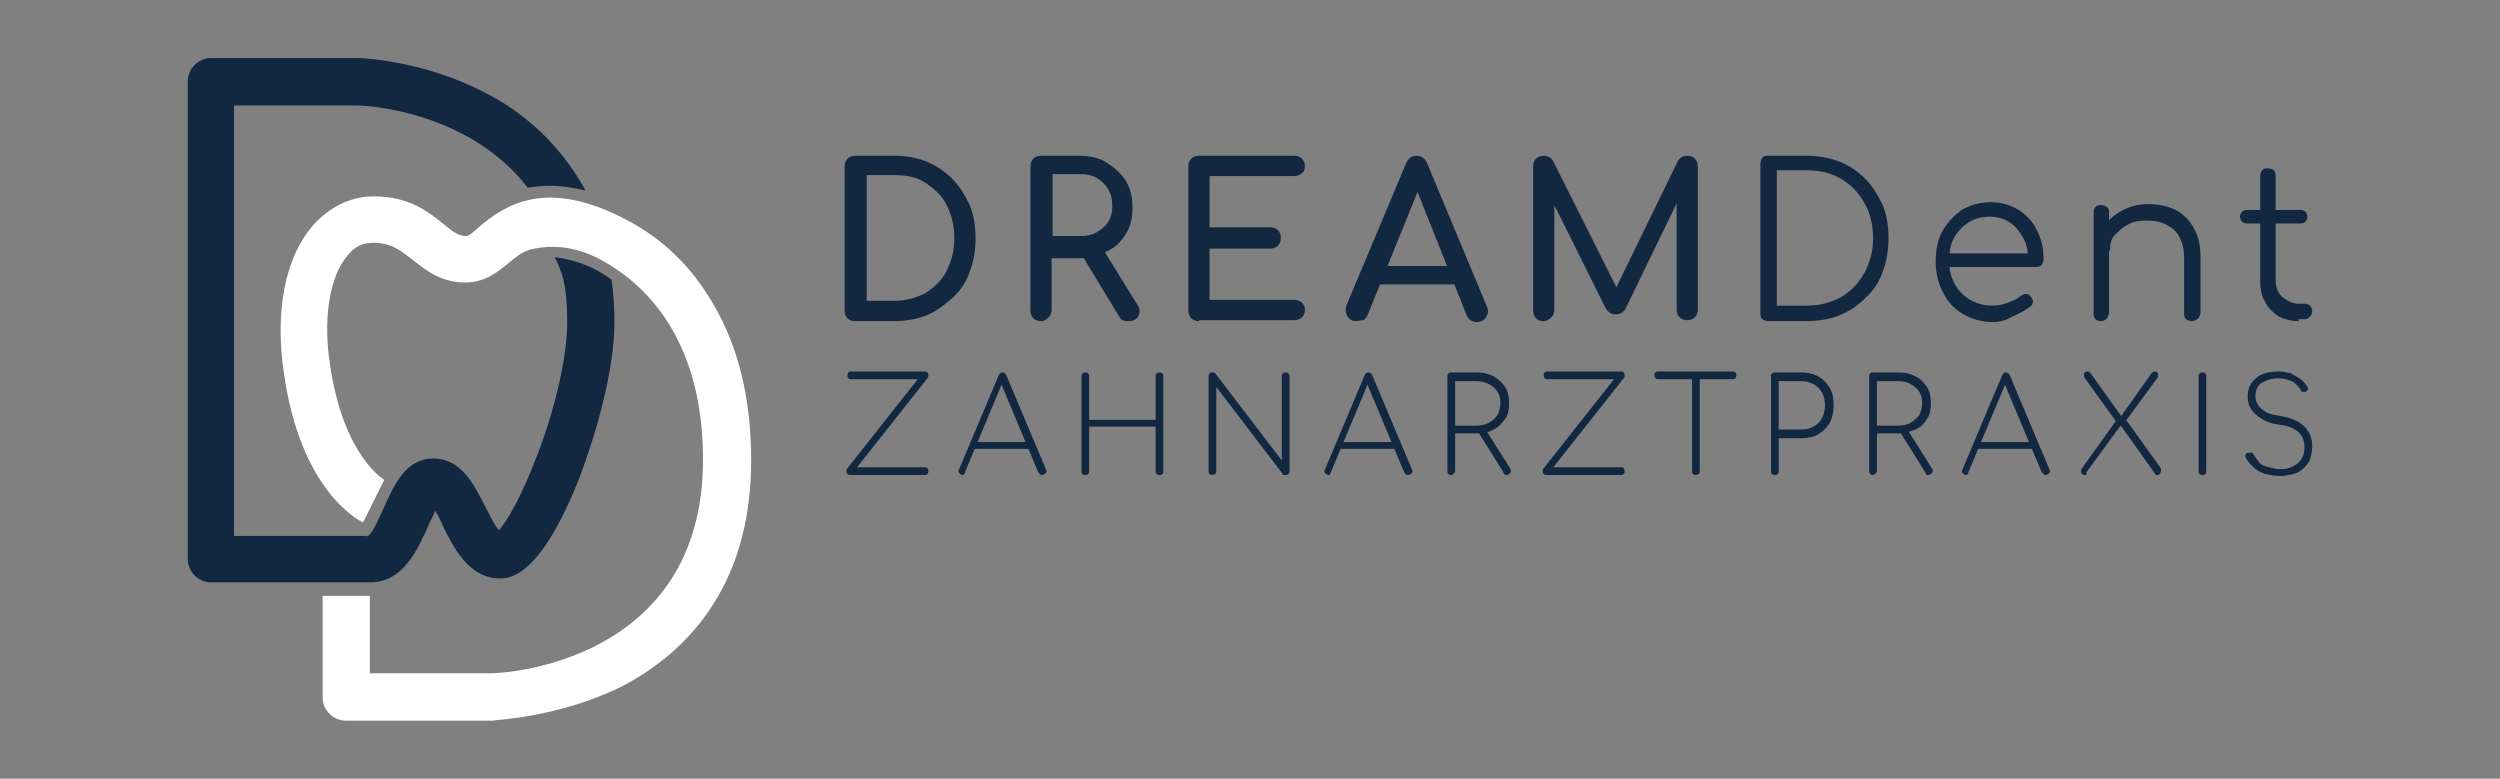 <svg width="183" height="57" viewBox="0 0 183 57" fill="none" xmlns="http://www.w3.org/2000/svg">
<rect x="0" y="0" width="183" height="57" fill="#808080" stroke="none"/>
<path d="M62.599 23.509C62.387 23.509 62.176 23.438 62.035 23.296C61.894 23.154 61.823 22.942 61.823 22.73V12.179C61.823 11.967 61.894 11.754 62.035 11.613C62.176 11.471 62.387 11.4 62.599 11.4H65.418C66.335 11.4 67.11 11.542 67.815 11.825C68.52 12.108 69.154 12.533 69.719 13.1C70.282 13.666 70.635 14.303 70.987 15.012C71.269 15.72 71.41 16.569 71.41 17.419C71.41 18.34 71.269 19.118 70.987 19.897C70.705 20.676 70.282 21.313 69.719 21.809C69.154 22.305 68.52 22.8 67.815 23.084C67.11 23.367 66.264 23.509 65.418 23.509H62.599ZM63.445 22.021H65.418C66.264 22.021 67.04 21.809 67.745 21.455C68.379 21.03 68.943 20.535 69.296 19.826C69.648 19.118 69.859 18.34 69.859 17.419C69.859 16.498 69.648 15.72 69.296 15.012C68.943 14.303 68.379 13.808 67.745 13.383C67.11 12.958 66.335 12.816 65.418 12.816H63.445V22.021Z" fill="#122740"/>
<path d="M76.203 23.509C75.992 23.509 75.78 23.438 75.639 23.296C75.498 23.154 75.428 22.942 75.428 22.73V12.179C75.428 11.967 75.498 11.754 75.639 11.613C75.78 11.471 75.992 11.4 76.203 11.4H78.952C79.728 11.4 80.433 11.542 80.997 11.896C81.561 12.25 82.054 12.675 82.406 13.241C82.759 13.808 82.9 14.445 82.9 15.224C82.9 15.932 82.759 16.569 82.406 17.136C82.054 17.702 81.631 18.127 80.997 18.41C80.433 18.694 79.728 18.906 78.952 18.906H76.979V22.659C76.979 22.871 76.908 23.084 76.767 23.225C76.626 23.367 76.415 23.509 76.203 23.509ZM77.049 17.277H79.023C79.516 17.277 79.939 17.207 80.292 16.994C80.644 16.782 80.926 16.569 81.138 16.215C81.349 15.861 81.42 15.507 81.42 15.082C81.42 14.658 81.349 14.233 81.138 13.879C80.926 13.525 80.644 13.241 80.292 13.029C79.939 12.816 79.516 12.746 79.023 12.746H77.049V17.277ZM82.618 23.509C82.477 23.509 82.336 23.509 82.195 23.438C82.054 23.367 81.984 23.296 81.913 23.154L79.164 18.623L80.715 18.198L83.252 22.305C83.464 22.588 83.464 22.871 83.323 23.154C83.182 23.367 82.971 23.509 82.618 23.509Z" fill="#122740"/>
<path d="M87.765 23.509C87.553 23.509 87.342 23.438 87.201 23.296C87.06 23.154 86.989 22.942 86.989 22.73V12.179C86.989 11.967 87.06 11.754 87.201 11.613C87.342 11.471 87.553 11.4 87.765 11.4H94.743C94.955 11.4 95.166 11.471 95.307 11.613C95.448 11.754 95.519 11.967 95.519 12.179C95.519 12.392 95.448 12.604 95.307 12.675C95.166 12.816 94.955 12.887 94.743 12.887H88.54V16.64H92.981C93.193 16.64 93.404 16.711 93.545 16.853C93.686 16.994 93.757 17.136 93.757 17.419C93.757 17.631 93.686 17.844 93.545 17.985C93.404 18.127 93.193 18.198 92.981 18.198H88.54V21.951H94.743C94.955 21.951 95.166 22.021 95.307 22.163C95.448 22.305 95.519 22.446 95.519 22.659C95.519 22.871 95.448 23.084 95.307 23.225C95.166 23.367 94.955 23.438 94.743 23.438H87.765V23.509Z" fill="#122740"/>
<path d="M99.255 23.509C98.973 23.509 98.762 23.367 98.621 23.154C98.48 22.871 98.48 22.659 98.55 22.375L102.921 11.967C103.062 11.613 103.344 11.4 103.696 11.4C104.049 11.4 104.331 11.613 104.472 11.967L108.842 22.446C108.983 22.73 108.913 23.013 108.772 23.225C108.631 23.438 108.419 23.579 108.067 23.579C107.926 23.579 107.785 23.509 107.644 23.438C107.503 23.367 107.432 23.225 107.362 23.084L103.555 13.525H103.978L100.101 23.084C100.031 23.225 99.89 23.367 99.819 23.438C99.537 23.438 99.396 23.509 99.255 23.509ZM100.101 20.818L100.735 19.472H106.798L107.432 20.818H100.101Z" fill="#122740"/>
<path d="M113.001 23.509C112.79 23.509 112.578 23.438 112.437 23.296C112.296 23.154 112.226 22.942 112.226 22.73V12.179C112.226 11.967 112.296 11.754 112.437 11.613C112.578 11.471 112.79 11.4 113.001 11.4C113.283 11.4 113.565 11.542 113.706 11.825L118.57 21.526H118.077L122.8 11.825C122.941 11.542 123.223 11.4 123.504 11.4C123.716 11.4 123.927 11.471 124.068 11.613C124.209 11.754 124.28 11.967 124.28 12.179V22.659C124.28 22.871 124.209 23.084 124.068 23.225C123.927 23.367 123.716 23.438 123.504 23.438C123.293 23.438 123.082 23.367 122.941 23.225C122.8 23.084 122.729 22.871 122.729 22.659V14.374L123.011 14.303L118.993 22.588C118.852 22.871 118.57 23.013 118.288 23.013C117.936 23.013 117.724 22.871 117.513 22.517L113.494 14.445L113.776 14.374V22.659C113.776 22.871 113.706 23.084 113.565 23.225C113.424 23.367 113.212 23.509 113.001 23.509Z" fill="#122740"/>
<path d="M129.427 23.509C129.286 23.509 129.075 23.438 129.004 23.367C128.863 23.225 128.863 23.084 128.863 22.942V11.967C128.863 11.825 128.934 11.613 129.004 11.542C129.145 11.4 129.286 11.4 129.427 11.4H132.176C133.093 11.4 133.868 11.542 134.644 11.825C135.349 12.108 135.983 12.533 136.547 13.1C137.111 13.666 137.463 14.303 137.816 15.012C138.098 15.72 138.239 16.569 138.239 17.419C138.239 18.34 138.098 19.118 137.816 19.897C137.534 20.676 137.111 21.313 136.547 21.809C135.983 22.375 135.349 22.8 134.644 23.084C133.939 23.367 133.093 23.509 132.176 23.509H129.427ZM130.062 22.375H132.247C133.163 22.375 134.009 22.163 134.785 21.738C135.49 21.313 136.054 20.747 136.477 19.968C136.899 19.189 137.111 18.34 137.111 17.419C137.111 16.498 136.899 15.578 136.477 14.87C136.054 14.091 135.49 13.525 134.785 13.1C134.08 12.675 133.234 12.463 132.247 12.463H130.062V22.375Z" fill="#122740"/>
<path d="M145.921 23.578C145.075 23.578 144.37 23.366 143.736 23.012C143.101 22.657 142.608 22.162 142.255 21.454C141.903 20.817 141.691 20.038 141.691 19.188C141.691 18.338 141.832 17.559 142.185 16.922C142.537 16.285 143.031 15.789 143.595 15.364C144.229 15.01 144.934 14.798 145.71 14.798C146.485 14.798 147.19 15.01 147.754 15.364C148.318 15.718 148.811 16.214 149.093 16.851C149.446 17.488 149.587 18.197 149.587 18.976C149.587 19.117 149.516 19.259 149.446 19.4C149.375 19.471 149.234 19.542 149.023 19.542H142.396V18.551H149.093L148.459 19.046C148.459 18.48 148.388 17.913 148.106 17.418C147.824 16.922 147.542 16.568 147.119 16.285C146.696 16.002 146.203 15.86 145.639 15.86C145.075 15.86 144.511 16.002 144.088 16.285C143.665 16.568 143.313 16.922 143.031 17.418C142.749 17.913 142.678 18.48 142.678 19.117C142.678 19.754 142.819 20.321 143.101 20.817C143.383 21.312 143.736 21.666 144.229 21.949C144.723 22.233 145.216 22.374 145.85 22.374C146.203 22.374 146.626 22.303 146.978 22.162C147.331 22.02 147.683 21.879 147.895 21.666C148.036 21.595 148.106 21.525 148.247 21.525C148.388 21.525 148.529 21.525 148.6 21.666C148.741 21.808 148.811 21.949 148.811 22.091C148.811 22.233 148.741 22.374 148.6 22.445C148.247 22.728 147.824 22.941 147.331 23.153C146.908 23.436 146.344 23.578 145.921 23.578Z" fill="#122740"/>
<path d="M153.817 23.508C153.605 23.508 153.464 23.437 153.394 23.366C153.253 23.225 153.253 23.083 153.253 22.942V15.578C153.253 15.365 153.323 15.224 153.394 15.153C153.535 15.011 153.676 15.011 153.817 15.011C153.958 15.011 154.099 15.082 154.24 15.153C154.381 15.294 154.381 15.436 154.381 15.578V22.871C154.381 23.012 154.31 23.154 154.24 23.296C154.099 23.437 153.958 23.508 153.817 23.508ZM160.443 23.508C160.302 23.508 160.091 23.437 160.02 23.366C159.879 23.225 159.879 23.083 159.879 22.942V18.906C159.879 18.268 159.738 17.702 159.527 17.348C159.315 16.923 158.963 16.64 158.54 16.427C158.117 16.215 157.624 16.144 157.13 16.144C156.637 16.144 156.143 16.215 155.791 16.427C155.368 16.64 155.086 16.923 154.804 17.206C154.522 17.489 154.451 17.914 154.451 18.339H153.605C153.605 17.702 153.817 17.136 154.099 16.569C154.381 16.003 154.874 15.649 155.438 15.365C156.002 15.082 156.566 14.94 157.271 14.94C157.976 14.94 158.681 15.082 159.245 15.365C159.809 15.649 160.302 16.144 160.584 16.711C160.937 17.277 161.078 17.985 161.078 18.835V22.871C161.078 23.012 161.007 23.154 160.937 23.296C160.725 23.437 160.584 23.508 160.443 23.508Z" fill="#122740"/>
<path d="M164.461 16.356C164.32 16.356 164.179 16.285 164.109 16.215C164.038 16.144 163.968 16.002 163.968 15.861C163.968 15.719 164.038 15.578 164.109 15.507C164.179 15.436 164.32 15.365 164.461 15.365H168.409C168.55 15.365 168.691 15.436 168.761 15.507C168.832 15.578 168.902 15.719 168.902 15.861C168.902 16.002 168.832 16.144 168.761 16.215C168.691 16.285 168.55 16.356 168.409 16.356H164.461ZM168.268 23.508C167.704 23.508 167.21 23.366 166.787 23.154C166.365 22.871 166.012 22.517 165.801 22.092C165.519 21.667 165.448 21.1 165.448 20.534V12.887C165.448 12.745 165.519 12.533 165.589 12.462C165.73 12.32 165.871 12.32 166.012 12.32C166.153 12.32 166.365 12.391 166.435 12.462C166.576 12.604 166.576 12.745 166.576 12.887V20.463C166.576 20.959 166.717 21.454 167.069 21.738C167.422 22.021 167.774 22.233 168.268 22.233H168.691C168.832 22.233 168.973 22.304 169.114 22.375C169.184 22.517 169.255 22.658 169.255 22.8C169.255 22.941 169.184 23.083 169.043 23.225C168.902 23.366 168.761 23.366 168.55 23.366H168.268V23.508Z" fill="#122740"/>
<path d="M62.246 34.769C62.175 34.769 62.105 34.769 62.034 34.698C61.964 34.627 61.964 34.556 61.964 34.486C61.964 34.415 61.964 34.344 62.034 34.273L67.18 27.759H62.316C62.246 27.759 62.175 27.759 62.105 27.688C62.034 27.617 62.034 27.546 62.034 27.476C62.034 27.405 62.034 27.334 62.105 27.263C62.175 27.192 62.246 27.192 62.316 27.192H67.674C67.744 27.192 67.815 27.192 67.885 27.263C67.956 27.334 67.956 27.405 67.956 27.476C67.956 27.546 67.956 27.617 67.885 27.688L62.739 34.202H67.674C67.744 34.202 67.815 34.202 67.885 34.273C67.956 34.344 67.956 34.415 67.956 34.486C67.956 34.556 67.956 34.627 67.885 34.698C67.815 34.769 67.744 34.769 67.674 34.769H62.246Z" fill="#122740"/>
<path d="M70.494 34.768C70.353 34.768 70.282 34.697 70.212 34.627C70.142 34.556 70.142 34.414 70.212 34.343L73.102 27.475C73.173 27.334 73.243 27.263 73.384 27.263C73.525 27.263 73.596 27.334 73.666 27.475L76.556 34.343C76.627 34.414 76.627 34.556 76.556 34.627C76.486 34.697 76.415 34.768 76.275 34.768C76.204 34.768 76.133 34.768 76.133 34.697C76.063 34.697 76.063 34.627 75.993 34.556L73.173 27.829H73.455L70.635 34.556C70.635 34.627 70.564 34.697 70.564 34.697C70.635 34.697 70.564 34.768 70.494 34.768ZM71.199 32.856L71.41 32.361H75.358L75.57 32.856H71.199Z" fill="#122740"/>
<path d="M79.446 34.768C79.376 34.768 79.305 34.768 79.235 34.697C79.164 34.627 79.164 34.556 79.164 34.485V27.546C79.164 27.475 79.164 27.404 79.235 27.334C79.305 27.263 79.376 27.263 79.446 27.263C79.516 27.263 79.587 27.263 79.657 27.334C79.728 27.404 79.728 27.475 79.728 27.546V30.732H84.592V27.546C84.592 27.475 84.592 27.404 84.662 27.334C84.733 27.263 84.803 27.263 84.874 27.263C84.945 27.263 85.015 27.263 85.085 27.334C85.156 27.404 85.156 27.475 85.156 27.546V34.485C85.156 34.556 85.156 34.627 85.085 34.697C85.015 34.768 84.945 34.768 84.874 34.768C84.803 34.768 84.733 34.768 84.662 34.697C84.592 34.627 84.592 34.556 84.592 34.485V31.228H79.728V34.485C79.728 34.556 79.728 34.627 79.657 34.697C79.587 34.768 79.516 34.768 79.446 34.768Z" fill="#122740"/>
<path d="M88.751 34.768C88.68 34.768 88.61 34.768 88.539 34.697C88.469 34.627 88.469 34.556 88.469 34.485V27.546C88.469 27.475 88.469 27.404 88.539 27.334C88.61 27.263 88.68 27.263 88.751 27.263C88.821 27.263 88.892 27.263 88.962 27.334L93.826 33.706V27.546C93.826 27.475 93.826 27.404 93.897 27.334C93.967 27.263 94.038 27.263 94.108 27.263C94.179 27.263 94.249 27.263 94.32 27.334C94.39 27.404 94.39 27.475 94.39 27.546V34.485C94.39 34.556 94.39 34.627 94.32 34.697C94.249 34.768 94.179 34.768 94.108 34.768C94.038 34.768 94.038 34.768 93.967 34.768C93.897 34.768 93.897 34.697 93.897 34.697L89.033 28.325V34.485C89.033 34.556 89.033 34.627 88.962 34.697C88.892 34.697 88.821 34.768 88.751 34.768Z" fill="#122740"/>
<path d="M97.281 34.768C97.14 34.768 97.07 34.697 96.999 34.627C96.929 34.556 96.929 34.414 96.999 34.343L99.889 27.475C99.96 27.334 100.03 27.263 100.171 27.263C100.312 27.263 100.383 27.334 100.453 27.475L103.344 34.343C103.414 34.414 103.414 34.556 103.344 34.627C103.273 34.697 103.203 34.768 103.062 34.768C102.991 34.768 102.921 34.768 102.921 34.697C102.85 34.697 102.85 34.627 102.78 34.556L99.96 27.829H100.242L97.422 34.556C97.422 34.627 97.352 34.697 97.352 34.697C97.422 34.697 97.352 34.768 97.281 34.768ZM97.986 32.856L98.198 32.361H102.145L102.357 32.856H97.986Z" fill="#122740"/>
<path d="M106.234 34.768C106.164 34.768 106.093 34.768 106.023 34.697C105.952 34.627 105.952 34.556 105.952 34.485V27.546C105.952 27.475 105.952 27.404 106.023 27.334C106.093 27.263 106.164 27.263 106.234 27.263H108.067C108.56 27.263 108.913 27.334 109.336 27.546C109.688 27.758 109.97 28.042 110.182 28.325C110.393 28.679 110.464 29.033 110.464 29.529C110.464 29.953 110.393 30.378 110.182 30.662C109.97 30.945 109.688 31.299 109.336 31.44C108.983 31.653 108.56 31.724 108.067 31.724H106.516V34.414C106.516 34.485 106.516 34.556 106.446 34.627C106.375 34.697 106.305 34.768 106.234 34.768ZM106.516 31.157H108.067C108.419 31.157 108.772 31.086 108.983 30.945C109.265 30.803 109.477 30.591 109.618 30.378C109.759 30.095 109.829 29.812 109.829 29.529C109.829 29.174 109.759 28.891 109.618 28.679C109.477 28.466 109.265 28.254 108.983 28.112C108.701 27.971 108.419 27.9 108.067 27.9H106.516V31.157ZM110.252 34.768C110.182 34.768 110.111 34.768 110.111 34.697C110.111 34.627 110.041 34.627 110.041 34.556L108.137 31.511L108.701 31.369L110.534 34.273C110.605 34.414 110.605 34.485 110.605 34.556C110.464 34.697 110.393 34.768 110.252 34.768Z" fill="#122740"/>
<path d="M113.213 34.769C113.142 34.769 113.072 34.769 113.001 34.698C112.931 34.627 112.931 34.556 112.931 34.486C112.931 34.415 112.931 34.344 113.001 34.273L118.147 27.759H113.283C113.213 27.759 113.142 27.759 113.072 27.688C113.001 27.617 113.001 27.546 113.001 27.476C113.001 27.405 113.001 27.334 113.072 27.263C113.142 27.192 113.213 27.192 113.283 27.192H118.641C118.711 27.192 118.782 27.192 118.852 27.263C118.923 27.334 118.923 27.405 118.923 27.476C118.923 27.546 118.923 27.617 118.852 27.688L113.706 34.202H118.641C118.711 34.202 118.782 34.202 118.852 34.273C118.923 34.344 118.923 34.415 118.923 34.486C118.923 34.556 118.923 34.627 118.852 34.698C118.782 34.769 118.711 34.769 118.641 34.769H113.213Z" fill="#122740"/>
<path d="M121.39 27.759C121.32 27.759 121.249 27.759 121.179 27.688C121.108 27.617 121.108 27.546 121.108 27.476C121.108 27.405 121.108 27.334 121.179 27.263C121.249 27.192 121.32 27.192 121.39 27.192H126.818C126.889 27.192 126.959 27.192 127.03 27.263C127.1 27.334 127.1 27.405 127.1 27.476C127.1 27.546 127.1 27.617 127.03 27.688C126.959 27.759 126.889 27.759 126.818 27.759H121.39ZM124.14 34.769C124.069 34.769 123.999 34.769 123.928 34.698C123.858 34.627 123.858 34.556 123.858 34.486V27.263H124.422V34.486C124.422 34.556 124.422 34.627 124.351 34.698C124.281 34.698 124.21 34.769 124.14 34.769Z" fill="#122740"/>
<path d="M129.92 34.768C129.849 34.768 129.779 34.768 129.708 34.697C129.638 34.627 129.638 34.556 129.638 34.485V27.546C129.638 27.475 129.638 27.404 129.708 27.334C129.779 27.263 129.849 27.263 129.92 27.263H131.823C132.316 27.263 132.669 27.334 133.092 27.546C133.444 27.758 133.726 28.042 133.938 28.396C134.149 28.75 134.22 29.174 134.22 29.67C134.22 30.166 134.149 30.52 133.938 30.945C133.726 31.299 133.444 31.582 133.092 31.794C132.739 32.007 132.316 32.078 131.823 32.078H130.202V34.485C130.202 34.556 130.202 34.627 130.131 34.697C130.061 34.768 129.99 34.768 129.92 34.768ZM130.202 31.44H131.823C132.175 31.44 132.528 31.369 132.739 31.228C133.021 31.086 133.233 30.874 133.374 30.591C133.515 30.307 133.585 30.024 133.585 29.67C133.585 29.316 133.515 28.962 133.374 28.75C133.233 28.466 133.021 28.254 132.739 28.112C132.457 27.971 132.175 27.9 131.823 27.9H130.202V31.44Z" fill="#122740"/>
<path d="M137.11 34.768C137.04 34.768 136.969 34.768 136.899 34.697C136.828 34.627 136.828 34.556 136.828 34.485V27.546C136.828 27.475 136.828 27.404 136.899 27.334C136.969 27.263 137.04 27.263 137.11 27.263H138.943C139.436 27.263 139.789 27.334 140.212 27.546C140.635 27.758 140.846 28.042 141.058 28.325C141.269 28.679 141.34 29.033 141.34 29.529C141.34 29.953 141.269 30.378 141.058 30.662C140.846 31.015 140.564 31.299 140.212 31.44C139.859 31.582 139.436 31.724 138.943 31.724H137.392V34.414C137.392 34.485 137.392 34.556 137.322 34.627C137.251 34.697 137.181 34.768 137.11 34.768ZM137.392 31.157H138.943C139.295 31.157 139.648 31.086 139.859 30.945C140.071 30.803 140.353 30.591 140.494 30.378C140.635 30.095 140.705 29.812 140.705 29.529C140.705 29.174 140.635 28.891 140.494 28.679C140.353 28.466 140.141 28.254 139.859 28.112C139.577 27.971 139.295 27.9 138.943 27.9H137.392V31.157ZM141.128 34.768C141.058 34.768 140.987 34.768 140.987 34.697C140.987 34.627 140.917 34.627 140.917 34.556L139.013 31.511L139.577 31.369L141.41 34.273C141.481 34.414 141.481 34.485 141.481 34.556C141.34 34.697 141.269 34.768 141.128 34.768Z" fill="#122740"/>
<path d="M143.947 34.768C143.806 34.768 143.736 34.697 143.665 34.627C143.595 34.556 143.595 34.414 143.665 34.343L146.555 27.475C146.626 27.334 146.696 27.263 146.837 27.263C146.978 27.263 147.049 27.334 147.119 27.475L150.01 34.343C150.08 34.414 150.08 34.556 150.01 34.627C149.939 34.697 149.869 34.768 149.728 34.768C149.657 34.768 149.587 34.768 149.587 34.697C149.587 34.627 149.516 34.627 149.446 34.556L146.626 27.829H146.908L144.088 34.556C144.088 34.627 144.018 34.697 144.018 34.697C144.018 34.697 144.018 34.768 143.947 34.768ZM144.652 32.856L144.864 32.361H148.811L149.023 32.856H144.652Z" fill="#122740"/>
<path d="M152.618 34.769C152.547 34.769 152.477 34.769 152.406 34.698C152.336 34.627 152.336 34.556 152.336 34.486C152.336 34.415 152.336 34.344 152.406 34.273L154.944 30.733L155.226 30.52L157.482 27.334C157.552 27.263 157.623 27.192 157.693 27.192C157.764 27.192 157.834 27.192 157.905 27.263C157.975 27.334 157.975 27.405 157.975 27.476C157.975 27.546 157.975 27.617 157.905 27.688L155.508 30.945L155.226 31.158L152.688 34.627C152.829 34.698 152.759 34.769 152.618 34.769ZM157.975 34.769C157.975 34.769 157.905 34.769 157.834 34.769C157.764 34.769 157.764 34.698 157.764 34.698L155.297 31.228L155.015 31.016L152.618 27.688C152.547 27.617 152.547 27.546 152.547 27.476C152.547 27.405 152.547 27.334 152.618 27.263C152.688 27.192 152.759 27.192 152.829 27.192C152.9 27.192 152.97 27.263 153.041 27.334L155.367 30.591L155.579 30.662L158.116 34.202C158.187 34.273 158.187 34.344 158.187 34.415C158.187 34.486 158.187 34.556 158.116 34.627C158.116 34.698 158.046 34.769 157.975 34.769Z" fill="#122740"/>
<path d="M161.218 34.768C161.148 34.768 161.078 34.768 161.007 34.697C160.937 34.627 160.937 34.556 160.937 34.485V27.546C160.937 27.475 160.937 27.404 161.007 27.334C161.078 27.263 161.148 27.263 161.218 27.263C161.289 27.263 161.359 27.263 161.43 27.334C161.5 27.404 161.5 27.475 161.5 27.546V34.485C161.5 34.556 161.5 34.627 161.43 34.697C161.359 34.768 161.289 34.768 161.218 34.768Z" fill="#122740"/>
<path d="M166.929 34.84C166.506 34.84 166.153 34.769 165.801 34.698C165.448 34.556 165.166 34.415 164.955 34.202C164.743 33.99 164.532 33.778 164.391 33.494C164.32 33.423 164.32 33.353 164.391 33.282C164.391 33.211 164.461 33.14 164.602 33.14C164.673 33.14 164.743 33.14 164.814 33.14C164.884 33.14 164.955 33.211 164.955 33.282C165.096 33.494 165.237 33.636 165.378 33.848C165.519 34.061 165.801 34.132 166.083 34.202C166.365 34.273 166.647 34.344 166.929 34.344C167.281 34.344 167.633 34.273 167.845 34.132C168.127 33.99 168.338 33.848 168.479 33.565C168.62 33.353 168.691 33.069 168.691 32.715C168.691 32.291 168.55 31.936 168.268 31.653C167.986 31.37 167.492 31.158 166.858 31.087C166.153 31.016 165.589 30.733 165.166 30.379C164.743 30.025 164.532 29.6 164.532 29.033C164.532 28.679 164.602 28.325 164.814 28.042C165.025 27.759 165.237 27.546 165.589 27.405C165.942 27.263 166.294 27.192 166.788 27.192C167.14 27.192 167.422 27.263 167.704 27.334C167.986 27.476 168.197 27.617 168.409 27.759C168.62 27.901 168.761 28.113 168.902 28.325C168.973 28.396 168.973 28.467 168.902 28.538C168.902 28.608 168.832 28.679 168.761 28.679C168.691 28.679 168.62 28.679 168.55 28.679C168.479 28.679 168.409 28.608 168.409 28.538C168.338 28.396 168.197 28.255 168.056 28.113C167.915 27.971 167.774 27.901 167.563 27.83C167.351 27.759 167.07 27.688 166.788 27.688C166.294 27.688 165.871 27.83 165.519 28.042C165.237 28.255 165.096 28.608 165.096 29.033C165.096 29.246 165.166 29.458 165.307 29.671C165.448 29.883 165.66 30.025 165.871 30.166C166.083 30.308 166.506 30.379 166.929 30.45C167.774 30.591 168.338 30.874 168.691 31.228C169.043 31.582 169.255 32.078 169.255 32.645C169.255 32.999 169.184 33.282 169.114 33.565C169.043 33.848 168.832 34.061 168.62 34.273C168.409 34.486 168.197 34.627 167.845 34.698C167.492 34.769 167.281 34.84 166.929 34.84Z" fill="#122740"/>
<path d="M36.023 52.752H25.308C24.392 52.752 23.616 51.973 23.616 51.052V43.617H27.071V49.282H36.023C36.869 49.282 51.461 48.503 51.461 33.634C51.461 26.482 48.641 21.526 43.918 18.977C41.874 17.914 40.253 17.985 39.125 18.198C38.279 18.339 37.856 18.764 37.222 19.26C36.446 19.897 35.53 20.676 34.049 20.676C32.217 20.676 31.159 19.755 30.243 19.047C29.326 18.339 28.692 17.773 27.282 17.773C26.577 17.773 25.943 18.056 25.449 18.693C24.11 20.251 23.616 23.367 24.18 26.836C25.167 33.421 28.128 35.121 28.128 35.121L26.577 38.236C26.084 38.024 21.995 35.758 20.797 27.403C20.092 22.8 20.867 18.835 22.912 16.498C24.11 15.153 25.661 14.374 27.352 14.374C30.031 14.374 31.441 15.578 32.498 16.427C33.274 17.065 33.626 17.277 34.12 17.277C34.331 17.277 34.543 17.065 35.036 16.64C37.01 14.941 40.041 13.029 45.822 16.073C48.43 17.419 50.615 19.472 52.237 22.305C54.069 25.42 54.986 29.244 54.986 33.705C54.986 43.334 49.84 48.008 45.469 50.273C40.817 52.539 36.305 52.681 36.023 52.752C36.094 52.752 36.094 52.752 36.023 52.752Z" fill="white"/>
<path d="M31.37 38.449C31.511 38.095 31.723 37.741 31.864 37.387C32.075 37.741 32.287 38.166 32.428 38.52C33.203 40.078 34.331 42.343 36.587 42.343C37.292 42.343 39.547 42.273 42.438 34.909C43.636 31.722 44.975 27.12 44.975 23.579C44.975 22.517 44.905 21.455 44.764 20.464C44.341 20.181 43.918 19.898 43.495 19.685C42.649 19.26 41.451 18.906 40.605 18.835C41.098 19.827 41.521 20.747 41.521 23.579C41.521 25.916 40.746 29.527 39.477 32.926C38.208 36.325 37.08 38.237 36.516 38.803C36.164 38.449 35.741 37.458 35.459 36.962C34.684 35.475 33.767 33.563 31.723 33.563C29.678 33.563 28.833 35.546 28.128 37.104C27.846 37.67 27.282 39.086 26.929 39.228H26.859V39.299L26.788 39.228H17.131V7.719H26.154C26.718 7.719 34.261 8.073 38.631 13.737C39.125 13.666 39.688 13.596 40.252 13.596C41.098 13.596 41.944 13.737 42.861 13.95C40.887 10.338 38.067 8.073 35.529 6.798C30.947 4.391 26.365 4.249 26.224 4.249H15.439C14.523 4.249 13.747 5.028 13.747 5.948V40.927C13.747 41.848 14.523 42.627 15.439 42.627H27C29.538 42.697 30.595 40.148 31.37 38.449Z" fill="#122740"/>
</svg>
